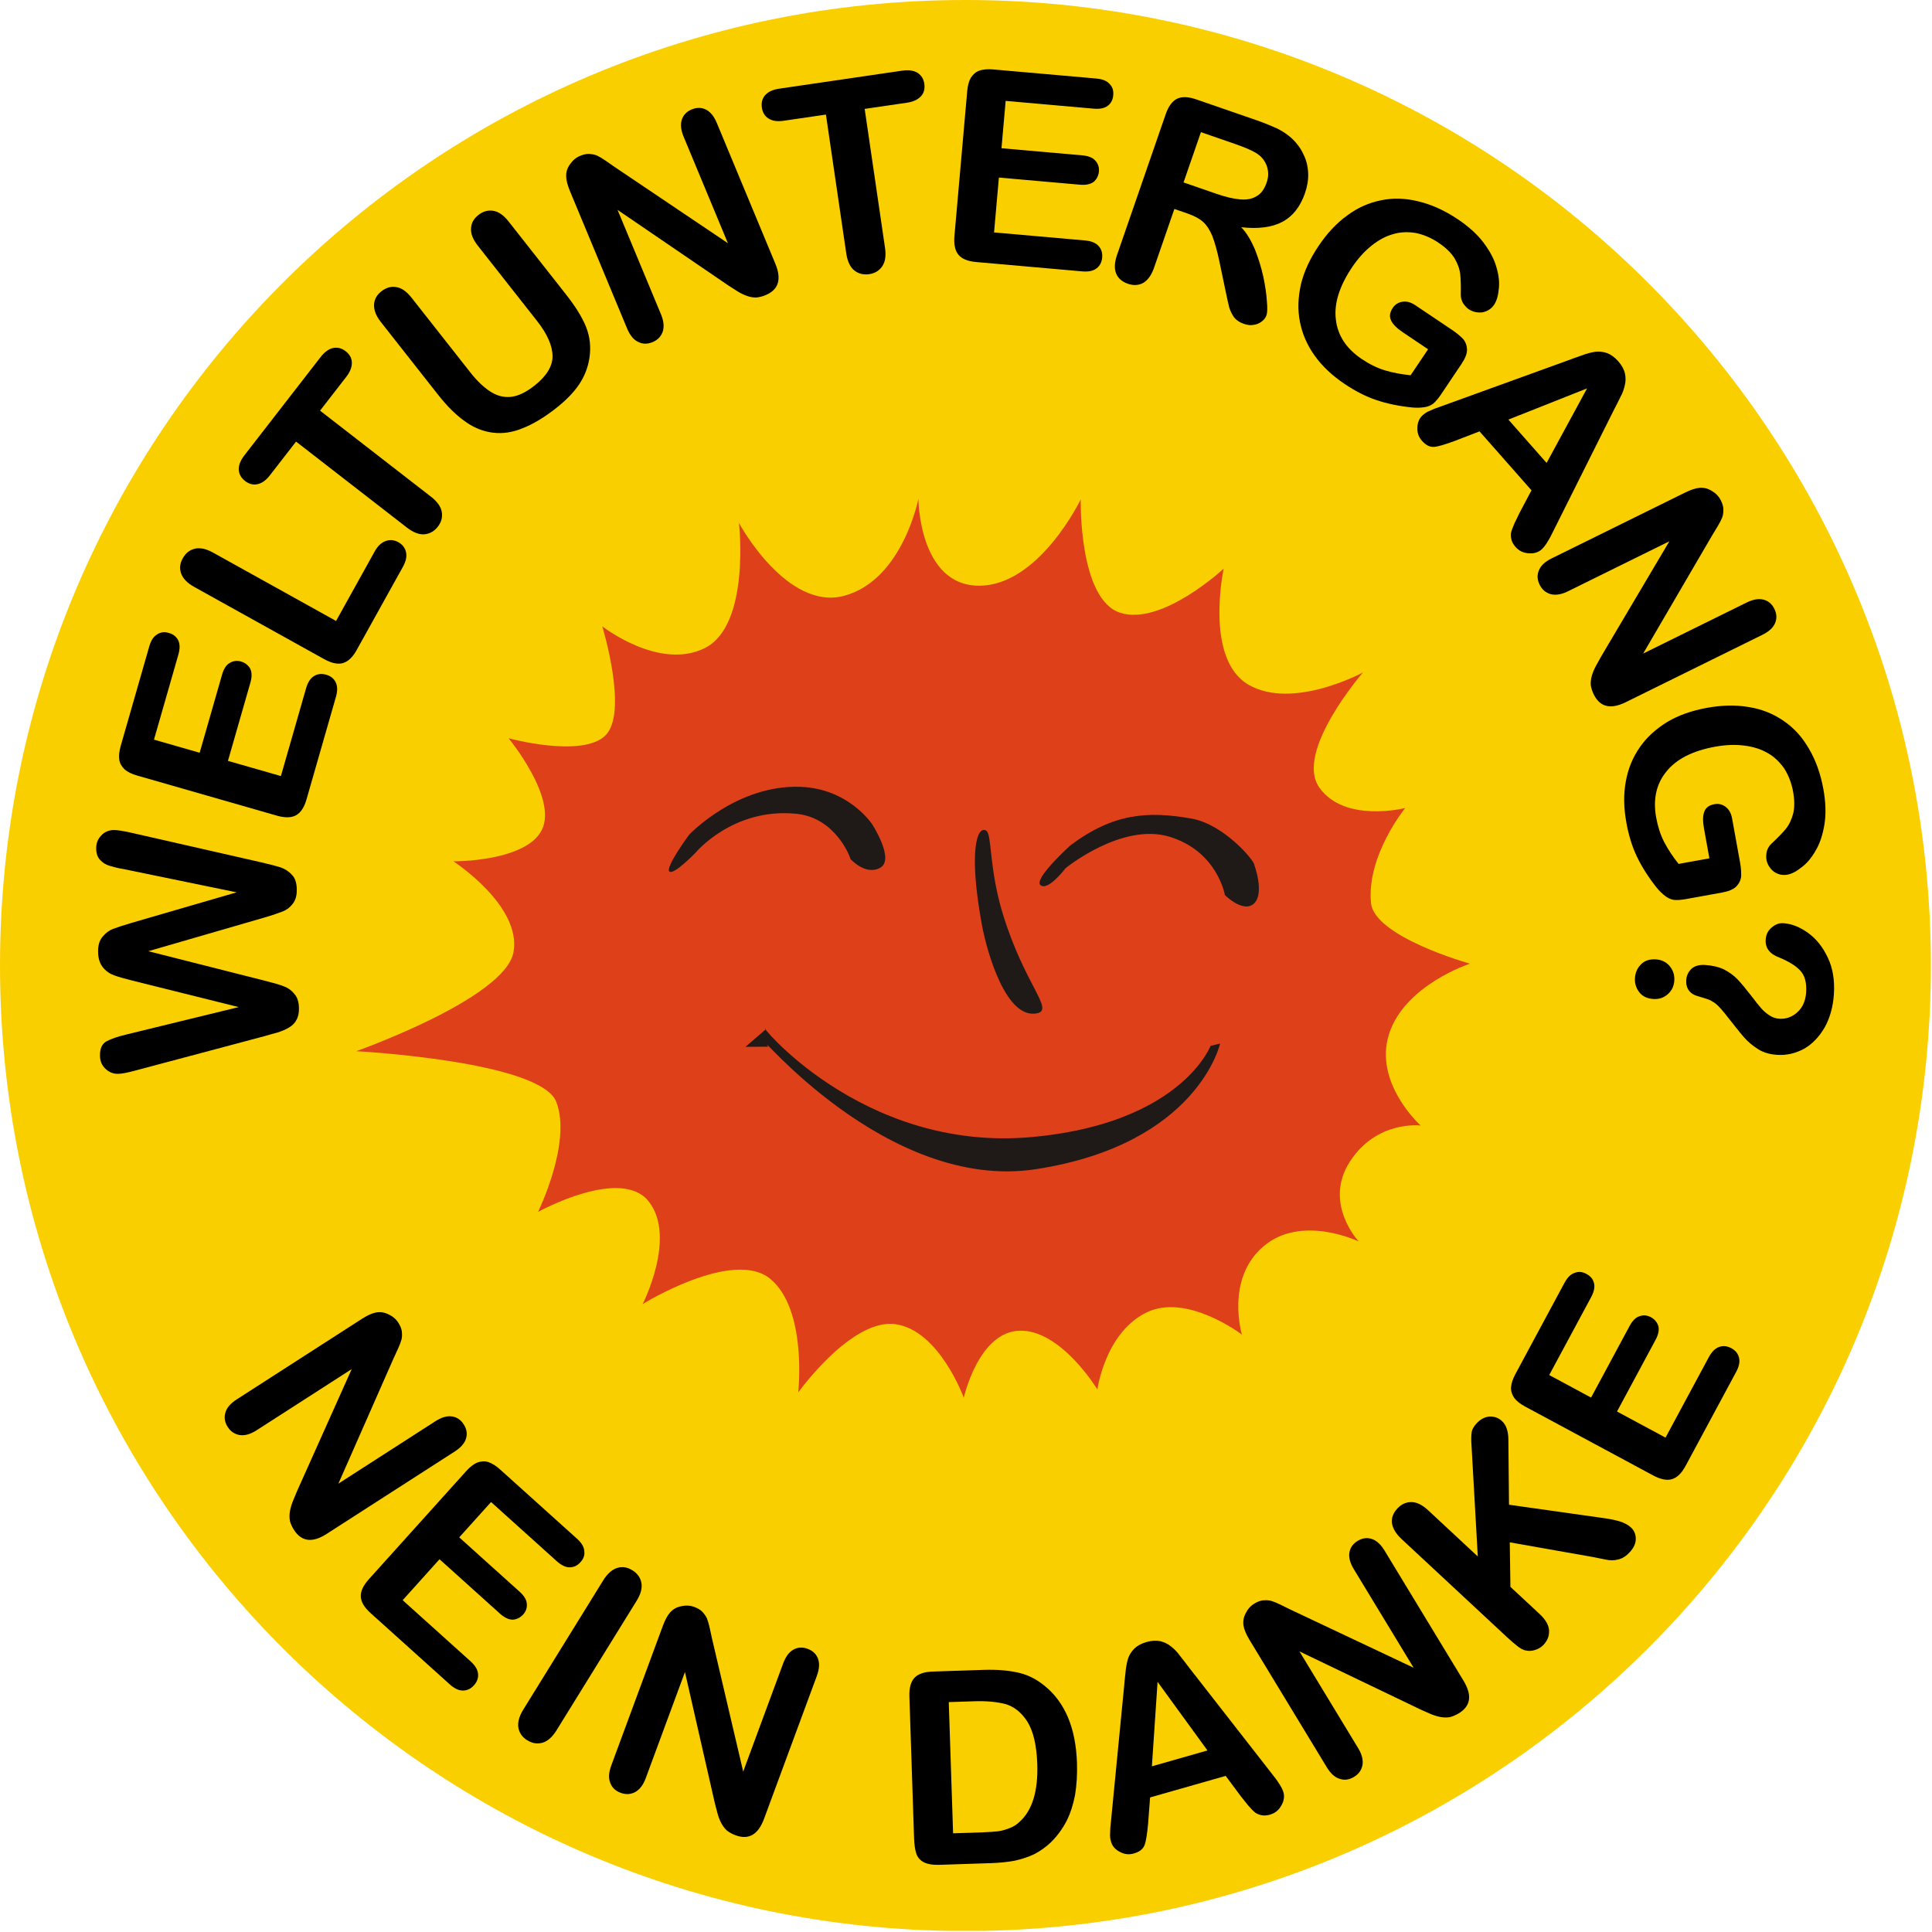 <?xml version="1.0" encoding="UTF-8" standalone="no"?><!DOCTYPE svg PUBLIC "-//W3C//DTD SVG 1.1//EN" "http://www.w3.org/Graphics/SVG/1.1/DTD/svg11.dtd"><svg width="100%" height="100%" viewBox="0 0 601 601" version="1.1" xmlns="http://www.w3.org/2000/svg" xmlns:xlink="http://www.w3.org/1999/xlink" xml:space="preserve" xmlns:serif="http://www.serif.com/" style="fill-rule:evenodd;clip-rule:evenodd;stroke-linejoin:round;stroke-miterlimit:2;"><path id="_78721264" d="M0,300.356c0,-165.86 134.445,-300.343 300.308,-300.356l0.05,0c165.837,0.013 300.294,134.496 300.294,300.357c0.001,164.119 -131.645,297.49 -295.069,300.295l-10.501,-0c-163.449,-2.805 -295.082,-136.176 -295.082,-300.296Z" style="fill:#facf00;"/><path id="_81651040" d="M188.241,228.866c7.387,-7.007 -0.892,-34.036 -0.892,-34.036c0,-0 17.77,13.922 31.968,6.73c14.183,-7.182 10.558,-38.869 10.558,-38.869c0,-0 14.884,27.604 32.909,22.597c18.038,-5.031 22.905,-30.122 22.905,-30.122c-0,0 0.142,27.026 18.871,27.03c18.697,0.003 31.63,-26.847 31.63,-26.847c0,-0 -0.698,31.043 12.255,35.263c12.986,4.196 32.214,-13.724 32.214,-13.724c0,-0.001 -6.079,28.181 7.761,36.135c13.8,7.962 35.578,-3.843 35.578,-3.843c-0,-0.001 -21.443,24.678 -13.587,35.797c7.865,11.173 26.73,6.375 26.73,6.375c0,-0.001 -12.075,14.777 -10.655,29.545c1.03,10.568 30.774,18.883 30.774,18.883c0.001,0 -20.231,6.57 -25.145,21.839c-4.911,15.265 9.819,28.507 9.819,28.507c0,0 -13.631,-1.752 -22.033,11.254c-8.357,13.002 2.768,24.814 2.768,24.814c0,0 -17.86,-8.601 -29.673,1.555c-11.863,10.139 -6.665,27.422 -6.665,27.422c0.001,-0.001 -17.219,-13.185 -29.885,-6.791c-12.715,6.379 -15.072,23.852 -15.072,23.852c-0,0 -11.303,-18.621 -24.164,-18.285c-12.852,0.338 -17.394,20.876 -17.394,20.876c0,0 -7.586,-20.975 -21.258,-22.899c-13.674,-1.899 -30.249,21.24 -30.249,21.24c-0,-0 2.885,-25.81 -8.717,-35.355c-11.603,-9.519 -39.68,7.856 -39.68,7.856c0,-0 10.585,-20.703 1.961,-31.832c-8.611,-11.152 -34.504,3.162 -34.504,3.162c-0,0 10.567,-21.48 5.687,-34.204c-4.869,-12.735 -62.257,-15.789 -62.257,-15.789c0,-0 46.276,-16.354 48.93,-30.781c2.642,-14.449 -18.686,-28.277 -18.686,-28.277c-0,0 22.605,0.163 27.526,-9.815c4.91,-9.956 -10.357,-28.476 -10.357,-28.476c-0,-0 22.641,6.201 30.029,-0.787l0,-0Z" style="fill:#de411a;"/><path id="_80858752" d="M264.572,267.221c-0,-0 4.654,5.26 9.252,2.713c4.602,-2.546 -2.479,-13.473 -2.479,-13.473c-0,-0 -7.211,-11.161 -22.39,-11.699c-19.879,-0.683 -34.593,14.917 -34.593,14.917c-0,-0 -7.448,10.105 -6.157,11.407c1.284,1.308 8.126,-5.789 8.126,-5.789c-0,-0 11.614,-14.08 31.297,-12.158c12.403,1.174 16.926,13.677 16.944,14.082Z" style="fill:#1f1a17;"/><path id="_78765152" d="M322.658,315.201c5.3,-1.169 -3.875,-8.79 -10.628,-30.658c-4.466,-14.479 -3.393,-25.021 -5.244,-26.154c-2.893,-1.698 -5.526,6.495 -1.361,29.196c1.569,8.514 7.531,29.734 17.233,27.616l-0,0Z" style="fill:#1f1a17;"/><path id="_78682336" d="M381.034,278.427c0,-0 5.774,5.794 9.107,2.592c3.286,-3.234 0.064,-11.898 0.064,-11.898c0.193,-1.212 -9.371,-12.675 -19.562,-14.482c-13.536,-2.38 -24.31,-1.694 -37.655,8.336c0,-0 -11.67,10.486 -9.287,12.393c2.331,1.901 7.779,-5.294 7.779,-5.294c0,-0 17.524,-14.34 32.43,-9.755c14.863,4.6 17.124,18.108 17.124,18.108Z" style="fill:#1f1a17;"/><path id="_81117720" d="M321.05,353.704c51.488,-4.729 57.291,-33.867 55.511,-28.341l2.988,-0.747c0,0 -6.919,31.279 -57.21,39.074c-46.86,7.283 -88.392,-45.035 -83.333,-38.088l-7.109,0.041l6.338,-5.448c-3.73,-3.842 29.057,38.456 82.815,33.509l0,0Z" style="fill:#1f1a17;"/><g transform="matrix(1,0.004,-0.004,1,-517.081,-100.722)"><g transform="matrix(-1.864,-83.979,83.979,-1.864,611.181,432.738)"><path d="M0.585,-0.113l-0.116,-0.429l-0.117,0.429c-0.009,0.033 -0.016,0.056 -0.022,0.07c-0.005,0.014 -0.014,0.027 -0.028,0.038c-0.013,0.012 -0.031,0.017 -0.053,0.017c-0.018,0 -0.033,-0.003 -0.044,-0.01c-0.012,-0.006 -0.021,-0.016 -0.028,-0.028c-0.007,-0.012 -0.013,-0.027 -0.018,-0.044c-0.004,-0.016 -0.008,-0.032 -0.012,-0.046l-0.119,-0.482c-0.007,-0.028 -0.011,-0.049 -0.011,-0.064c0,-0.019 0.007,-0.034 0.02,-0.047c0.013,-0.013 0.029,-0.019 0.048,-0.019c0.026,-0 0.044,0.008 0.053,0.025c0.009,0.017 0.017,0.042 0.024,0.074l0.094,0.418l0.105,-0.391c0.008,-0.03 0.015,-0.053 0.021,-0.068c0.006,-0.016 0.016,-0.03 0.03,-0.041c0.014,-0.011 0.033,-0.017 0.057,-0.017c0.025,-0 0.044,0.006 0.057,0.018c0.014,0.012 0.023,0.025 0.028,0.039c0.005,0.014 0.012,0.037 0.021,0.069l0.106,0.391l0.094,-0.418c0.004,-0.022 0.009,-0.039 0.013,-0.051c0.004,-0.013 0.011,-0.024 0.021,-0.033c0.01,-0.01 0.024,-0.015 0.043,-0.015c0.019,-0 0.035,0.006 0.048,0.019c0.013,0.012 0.02,0.028 0.02,0.047c-0,0.013 -0.004,0.035 -0.011,0.064l-0.119,0.482c-0.008,0.032 -0.015,0.056 -0.02,0.071c-0.006,0.015 -0.015,0.029 -0.028,0.04c-0.012,0.012 -0.031,0.017 -0.054,0.017c-0.022,0 -0.04,-0.005 -0.053,-0.016c-0.014,-0.011 -0.023,-0.024 -0.028,-0.038c-0.005,-0.014 -0.013,-0.037 -0.022,-0.071Z" style="fill-rule:nonzero;"/></g><g transform="matrix(22.844,-80.834,80.834,22.844,610.021,360.367)"><path d="M0.55,-0.604l-0.327,-0l0,0.176l0.301,-0c0.022,-0 0.039,0.005 0.049,0.015c0.011,0.01 0.017,0.023 0.017,0.039c-0,0.016 -0.006,0.03 -0.016,0.04c-0.011,0.01 -0.028,0.015 -0.05,0.015l-0.301,0l0,0.204l0.338,-0c0.023,-0 0.04,0.005 0.052,0.016c0.011,0.01 0.017,0.024 0.017,0.042c-0,0.017 -0.006,0.031 -0.017,0.041c-0.012,0.011 -0.029,0.016 -0.052,0.016l-0.394,-0c-0.032,-0 -0.054,-0.007 -0.068,-0.021c-0.014,-0.014 -0.021,-0.037 -0.021,-0.068l0,-0.538c0,-0.021 0.003,-0.038 0.009,-0.051c0.007,-0.013 0.016,-0.023 0.029,-0.029c0.014,-0.006 0.03,-0.009 0.051,-0.009l0.383,0c0.023,0 0.04,0.005 0.051,0.016c0.012,0.01 0.017,0.023 0.017,0.04c0,0.017 -0.005,0.03 -0.017,0.041c-0.011,0.01 -0.028,0.015 -0.051,0.015Z" style="fill-rule:nonzero;"/></g><g transform="matrix(40.504,-73.59,73.59,40.504,622.636,312.404)"><path d="M0.22,-0.64l0,0.521l0.294,-0c0.024,-0 0.042,0.006 0.054,0.017c0.013,0.011 0.019,0.026 0.019,0.043c-0,0.017 -0.006,0.032 -0.019,0.043c-0.012,0.011 -0.03,0.016 -0.054,0.016l-0.35,-0c-0.032,-0 -0.054,-0.007 -0.068,-0.021c-0.014,-0.014 -0.021,-0.037 -0.021,-0.068l0,-0.551c0,-0.029 0.007,-0.051 0.02,-0.066c0.013,-0.015 0.03,-0.022 0.052,-0.022c0.022,-0 0.039,0.007 0.053,0.022c0.013,0.014 0.02,0.036 0.02,0.066Z" style="fill-rule:nonzero;"/></g><g transform="matrix(51.217,-66.58,66.58,51.217,637.508,282.153)"><path d="M0.543,-0.596l-0.158,-0l-0,0.52c-0,0.03 -0.007,0.052 -0.02,0.066c-0.014,0.015 -0.031,0.022 -0.052,0.022c-0.021,0 -0.039,-0.007 -0.053,-0.022c-0.013,-0.014 -0.02,-0.037 -0.02,-0.066l0,-0.52l-0.158,-0c-0.025,-0 -0.043,-0.006 -0.055,-0.017c-0.012,-0.01 -0.018,-0.025 -0.018,-0.043c-0,-0.018 0.006,-0.033 0.019,-0.044c0.012,-0.01 0.03,-0.016 0.054,-0.016l0.461,0c0.025,0 0.044,0.006 0.056,0.017c0.012,0.011 0.018,0.025 0.018,0.043c0,0.018 -0.006,0.033 -0.018,0.043c-0.013,0.011 -0.031,0.017 -0.056,0.017Z" style="fill-rule:nonzero;"/></g><g transform="matrix(65.807,-52.205,52.205,65.807,664.557,244.583)"><path d="M0.079,-0.296l0,-0.344c0,-0.029 0.007,-0.051 0.02,-0.066c0.013,-0.015 0.03,-0.022 0.052,-0.022c0.022,-0 0.04,0.007 0.053,0.022c0.014,0.015 0.02,0.037 0.02,0.066l0,0.352c0,0.04 0.005,0.073 0.014,0.1c0.009,0.027 0.024,0.048 0.047,0.063c0.023,0.015 0.055,0.022 0.096,0.022c0.056,-0 0.097,-0.015 0.12,-0.045c0.023,-0.03 0.035,-0.076 0.035,-0.137l0,-0.355c0,-0.03 0.007,-0.052 0.02,-0.066c0.013,-0.015 0.03,-0.022 0.052,-0.022c0.022,-0 0.039,0.007 0.053,0.022c0.013,0.014 0.02,0.036 0.02,0.066l0,0.344c0,0.056 -0.005,0.103 -0.016,0.14c-0.011,0.038 -0.032,0.071 -0.062,0.099c-0.026,0.024 -0.056,0.042 -0.091,0.053c-0.034,0.011 -0.075,0.016 -0.121,0.016c-0.055,0 -0.102,-0.006 -0.142,-0.018c-0.04,-0.011 -0.072,-0.03 -0.097,-0.055c-0.025,-0.025 -0.044,-0.057 -0.055,-0.095c-0.012,-0.039 -0.018,-0.086 -0.018,-0.14Z" style="fill-rule:nonzero;"/></g><g transform="matrix(77.431,-32.564,32.564,77.431,709.071,208.146)"><path d="M0.267,-0.641l0.279,0.422l-0,-0.426c-0,-0.028 0.006,-0.048 0.018,-0.062c0.012,-0.014 0.028,-0.021 0.048,-0.021c0.021,-0 0.037,0.007 0.049,0.021c0.012,0.014 0.018,0.034 0.018,0.062l0,0.563c0,0.063 -0.026,0.094 -0.078,0.094c-0.013,0 -0.025,-0.002 -0.035,-0.005c-0.01,-0.004 -0.02,-0.01 -0.029,-0.018c-0.009,-0.008 -0.018,-0.018 -0.026,-0.029c-0.008,-0.011 -0.015,-0.022 -0.023,-0.033l-0.272,-0.417l-0,0.419c-0,0.028 -0.007,0.048 -0.019,0.062c-0.013,0.014 -0.029,0.021 -0.049,0.021c-0.021,0 -0.037,-0.007 -0.049,-0.021c-0.013,-0.014 -0.019,-0.035 -0.019,-0.062l0,-0.552c0,-0.023 0.003,-0.042 0.008,-0.055c0.006,-0.015 0.016,-0.027 0.031,-0.036c0.014,-0.009 0.029,-0.014 0.046,-0.014c0.013,-0 0.024,0.002 0.033,0.006c0.01,0.005 0.018,0.01 0.025,0.017c0.007,0.008 0.014,0.017 0.021,0.028c0.008,0.012 0.015,0.024 0.023,0.036Z" style="fill-rule:nonzero;"/></g><g transform="matrix(83.064,-12.506,12.506,83.064,762.06,185.774)"><path d="M0.543,-0.596l-0.158,-0l-0,0.52c-0,0.03 -0.007,0.052 -0.02,0.066c-0.014,0.015 -0.031,0.022 -0.052,0.022c-0.021,0 -0.039,-0.007 -0.053,-0.022c-0.013,-0.014 -0.02,-0.037 -0.02,-0.066l0,-0.52l-0.158,-0c-0.025,-0 -0.043,-0.006 -0.055,-0.017c-0.012,-0.01 -0.018,-0.025 -0.018,-0.043c-0,-0.018 0.006,-0.033 0.019,-0.044c0.012,-0.01 0.03,-0.016 0.054,-0.016l0.461,0c0.025,0 0.044,0.006 0.056,0.017c0.012,0.011 0.018,0.025 0.018,0.043c0,0.018 -0.006,0.033 -0.018,0.043c-0.013,0.011 -0.031,0.017 -0.056,0.017Z" style="fill-rule:nonzero;"/></g><g transform="matrix(83.704,7.044,-7.044,83.704,807.512,177.772)"><path d="M0.55,-0.604l-0.327,-0l0,0.176l0.301,-0c0.022,-0 0.039,0.005 0.049,0.015c0.011,0.01 0.017,0.023 0.017,0.039c-0,0.016 -0.006,0.03 -0.016,0.04c-0.011,0.01 -0.028,0.015 -0.05,0.015l-0.301,0l0,0.204l0.338,-0c0.023,-0 0.04,0.005 0.052,0.016c0.011,0.01 0.017,0.024 0.017,0.042c-0,0.017 -0.006,0.031 -0.017,0.041c-0.012,0.011 -0.029,0.016 -0.052,0.016l-0.394,-0c-0.032,-0 -0.054,-0.007 -0.068,-0.021c-0.014,-0.014 -0.021,-0.037 -0.021,-0.068l0,-0.538c0,-0.021 0.003,-0.038 0.009,-0.051c0.007,-0.013 0.016,-0.023 0.029,-0.029c0.014,-0.006 0.03,-0.009 0.051,-0.009l0.383,0c0.023,0 0.04,0.005 0.051,0.016c0.012,0.01 0.017,0.023 0.017,0.04c0,0.017 -0.005,0.03 -0.017,0.041c-0.011,0.01 -0.028,0.015 -0.051,0.015Z" style="fill-rule:nonzero;"/></g><g transform="matrix(79.498,27.131,-27.131,79.498,857.098,180.5)"><path d="M0.273,-0.306l-0.051,-0l0,0.23c0,0.03 -0.007,0.052 -0.02,0.067c-0.013,0.014 -0.031,0.021 -0.052,0.021c-0.023,0 -0.041,-0.007 -0.054,-0.022c-0.013,-0.015 -0.019,-0.037 -0.019,-0.066l0,-0.551c0,-0.031 0.007,-0.054 0.021,-0.068c0.014,-0.014 0.037,-0.021 0.068,-0.021l0.236,0c0.032,0 0.06,0.002 0.083,0.004c0.023,0.003 0.044,0.009 0.063,0.017c0.022,0.01 0.042,0.023 0.059,0.041c0.018,0.017 0.031,0.038 0.04,0.061c0.009,0.023 0.013,0.048 0.013,0.074c0,0.053 -0.015,0.096 -0.045,0.128c-0.03,0.032 -0.076,0.054 -0.137,0.068c0.026,0.013 0.05,0.034 0.074,0.06c0.023,0.027 0.044,0.055 0.063,0.086c0.018,0.03 0.032,0.057 0.042,0.081c0.011,0.024 0.016,0.041 0.016,0.05c-0,0.01 -0.003,0.019 -0.009,0.028c-0.006,0.009 -0.014,0.017 -0.025,0.022c-0.01,0.006 -0.022,0.008 -0.036,0.008c-0.016,0 -0.03,-0.004 -0.041,-0.011c-0.011,-0.008 -0.021,-0.018 -0.029,-0.029c-0.008,-0.012 -0.018,-0.029 -0.032,-0.052l-0.058,-0.097c-0.021,-0.035 -0.04,-0.062 -0.056,-0.081c-0.016,-0.018 -0.033,-0.031 -0.05,-0.038c-0.017,-0.007 -0.038,-0.01 -0.064,-0.01Zm0.083,-0.301l-0.134,0l0,0.197l0.13,-0c0.035,-0 0.064,-0.003 0.088,-0.009c0.024,-0.006 0.042,-0.016 0.054,-0.031c0.013,-0.014 0.019,-0.034 0.019,-0.06c0,-0.02 -0.005,-0.037 -0.015,-0.052c-0.01,-0.015 -0.024,-0.027 -0.042,-0.034c-0.017,-0.007 -0.05,-0.011 -0.1,-0.011Z" style="fill-rule:nonzero;"/></g><g transform="matrix(69.913,46.564,-46.564,69.913,907.839,196.295)"><path d="M0.732,-0.291l-0,0.137c-0,0.018 -0.002,0.033 -0.005,0.044c-0.004,0.011 -0.011,0.021 -0.02,0.029c-0.01,0.009 -0.022,0.018 -0.037,0.026c-0.043,0.023 -0.085,0.04 -0.125,0.051c-0.04,0.011 -0.084,0.016 -0.131,0.016c-0.055,0 -0.105,-0.008 -0.15,-0.025c-0.046,-0.017 -0.084,-0.042 -0.116,-0.074c-0.032,-0.032 -0.056,-0.071 -0.074,-0.117c-0.017,-0.046 -0.025,-0.097 -0.025,-0.154c-0,-0.056 0.008,-0.107 0.025,-0.153c0.016,-0.046 0.041,-0.085 0.073,-0.117c0.032,-0.033 0.071,-0.057 0.118,-0.074c0.046,-0.017 0.098,-0.026 0.157,-0.026c0.048,-0 0.091,0.006 0.128,0.019c0.037,0.013 0.067,0.029 0.09,0.049c0.023,0.019 0.041,0.04 0.052,0.062c0.012,0.022 0.018,0.041 0.018,0.058c-0,0.018 -0.007,0.034 -0.02,0.047c-0.014,0.012 -0.03,0.019 -0.049,0.019c-0.01,-0 -0.02,-0.003 -0.03,-0.007c-0.01,-0.005 -0.018,-0.012 -0.024,-0.021c-0.018,-0.028 -0.033,-0.049 -0.045,-0.063c-0.013,-0.015 -0.03,-0.027 -0.051,-0.037c-0.021,-0.009 -0.047,-0.014 -0.08,-0.014c-0.033,-0 -0.063,0.006 -0.09,0.017c-0.026,0.012 -0.049,0.028 -0.067,0.05c-0.019,0.022 -0.033,0.049 -0.043,0.081c-0.01,0.032 -0.015,0.067 -0.015,0.106c-0,0.084 0.019,0.149 0.058,0.194c0.038,0.045 0.092,0.068 0.161,0.068c0.034,-0 0.065,-0.004 0.095,-0.013c0.029,-0.009 0.059,-0.022 0.089,-0.038l0,-0.116l-0.112,-0c-0.027,-0 -0.048,-0.004 -0.061,-0.012c-0.014,-0.008 -0.021,-0.022 -0.021,-0.042c-0,-0.016 0.006,-0.029 0.017,-0.039c0.012,-0.011 0.027,-0.016 0.047,-0.016l0.165,0c0.02,0 0.037,0.002 0.051,0.005c0.014,0.004 0.025,0.012 0.034,0.024c0.009,0.013 0.013,0.031 0.013,0.056Z" style="fill-rule:nonzero;"/></g><g transform="matrix(55.802,62.786,-62.786,55.802,955.74,227.292)"><path d="M0.536,-0.081l-0.034,-0.09l-0.291,0l-0.034,0.092c-0.014,0.036 -0.025,0.06 -0.034,0.072c-0.01,0.013 -0.025,0.019 -0.047,0.019c-0.018,0 -0.034,-0.006 -0.048,-0.02c-0.014,-0.013 -0.021,-0.028 -0.021,-0.045c-0,-0.01 0.001,-0.02 0.005,-0.03c0.003,-0.011 0.008,-0.025 0.016,-0.044l0.183,-0.465c0.005,-0.013 0.011,-0.029 0.019,-0.048c0.007,-0.019 0.015,-0.034 0.023,-0.047c0.008,-0.012 0.019,-0.022 0.033,-0.03c0.013,-0.007 0.03,-0.011 0.05,-0.011c0.02,-0 0.037,0.004 0.05,0.011c0.014,0.008 0.025,0.018 0.033,0.03c0.009,0.012 0.016,0.025 0.021,0.039c0.006,0.014 0.013,0.032 0.022,0.055l0.187,0.462c0.015,0.035 0.022,0.061 0.022,0.077c-0,0.016 -0.007,0.032 -0.021,0.045c-0.014,0.014 -0.03,0.021 -0.05,0.021c-0.011,0 -0.021,-0.002 -0.029,-0.006c-0.008,-0.004 -0.015,-0.009 -0.021,-0.016c-0.005,-0.007 -0.011,-0.018 -0.018,-0.033c-0.006,-0.014 -0.011,-0.027 -0.016,-0.038Zm-0.287,-0.199l0.214,0l-0.108,-0.295l-0.106,0.295Z" style="fill-rule:nonzero;"/></g><g transform="matrix(37.457,75.186,-75.186,37.457,992.51,267.067)"><path d="M0.267,-0.641l0.279,0.422l-0,-0.426c-0,-0.028 0.006,-0.048 0.018,-0.062c0.012,-0.014 0.028,-0.021 0.048,-0.021c0.021,-0 0.037,0.007 0.049,0.021c0.012,0.014 0.018,0.034 0.018,0.062l0,0.563c0,0.063 -0.026,0.094 -0.078,0.094c-0.013,0 -0.025,-0.002 -0.035,-0.005c-0.01,-0.004 -0.02,-0.01 -0.029,-0.018c-0.009,-0.008 -0.018,-0.018 -0.026,-0.029c-0.008,-0.011 -0.015,-0.022 -0.023,-0.033l-0.272,-0.417l-0,0.419c-0,0.028 -0.007,0.048 -0.019,0.062c-0.013,0.014 -0.029,0.021 -0.049,0.021c-0.021,0 -0.037,-0.007 -0.049,-0.021c-0.013,-0.014 -0.019,-0.035 -0.019,-0.062l0,-0.552c0,-0.023 0.003,-0.042 0.008,-0.055c0.006,-0.015 0.016,-0.027 0.031,-0.036c0.014,-0.009 0.029,-0.014 0.046,-0.014c0.013,-0 0.024,0.002 0.033,0.006c0.01,0.005 0.018,0.01 0.025,0.017c0.007,0.008 0.014,0.017 0.021,0.028c0.008,0.012 0.015,0.024 0.023,0.036Z" style="fill-rule:nonzero;"/></g><g transform="matrix(15.306,82.594,-82.594,15.306,1019.07,318.14)"><path d="M0.732,-0.291l-0,0.137c-0,0.018 -0.002,0.033 -0.005,0.044c-0.004,0.011 -0.011,0.021 -0.02,0.029c-0.01,0.009 -0.022,0.018 -0.037,0.026c-0.043,0.023 -0.085,0.04 -0.125,0.051c-0.04,0.011 -0.084,0.016 -0.131,0.016c-0.055,0 -0.105,-0.008 -0.15,-0.025c-0.046,-0.017 -0.084,-0.042 -0.116,-0.074c-0.032,-0.032 -0.056,-0.071 -0.074,-0.117c-0.017,-0.046 -0.025,-0.097 -0.025,-0.154c-0,-0.056 0.008,-0.107 0.025,-0.153c0.016,-0.046 0.041,-0.085 0.073,-0.117c0.032,-0.033 0.071,-0.057 0.118,-0.074c0.046,-0.017 0.098,-0.026 0.157,-0.026c0.048,-0 0.091,0.006 0.128,0.019c0.037,0.013 0.067,0.029 0.09,0.049c0.023,0.019 0.041,0.04 0.052,0.062c0.012,0.022 0.018,0.041 0.018,0.058c-0,0.018 -0.007,0.034 -0.02,0.047c-0.014,0.012 -0.03,0.019 -0.049,0.019c-0.01,-0 -0.02,-0.003 -0.03,-0.007c-0.01,-0.005 -0.018,-0.012 -0.024,-0.021c-0.018,-0.028 -0.033,-0.049 -0.045,-0.063c-0.013,-0.015 -0.03,-0.027 -0.051,-0.037c-0.021,-0.009 -0.047,-0.014 -0.08,-0.014c-0.033,-0 -0.063,0.006 -0.09,0.017c-0.026,0.012 -0.049,0.028 -0.067,0.05c-0.019,0.022 -0.033,0.049 -0.043,0.081c-0.01,0.032 -0.015,0.067 -0.015,0.106c-0,0.084 0.019,0.149 0.058,0.194c0.038,0.045 0.092,0.068 0.161,0.068c0.034,-0 0.065,-0.004 0.095,-0.013c0.029,-0.009 0.059,-0.022 0.089,-0.038l0,-0.116l-0.112,-0c-0.027,-0 -0.048,-0.004 -0.061,-0.012c-0.014,-0.008 -0.021,-0.022 -0.021,-0.042c-0,-0.016 0.006,-0.029 0.017,-0.039c0.012,-0.011 0.027,-0.016 0.047,-0.016l0.165,0c0.02,0 0.037,0.002 0.051,0.005c0.014,0.004 0.025,0.012 0.034,0.024c0.009,0.013 0.013,0.031 0.013,0.056Z" style="fill-rule:nonzero;"/></g><g transform="matrix(-5.055,83.848,-83.848,-5.055,1029.63,377.273)"><path d="M0.044,-0.524c-0,-0.031 0.01,-0.062 0.03,-0.094c0.02,-0.032 0.049,-0.058 0.087,-0.079c0.038,-0.021 0.082,-0.031 0.133,-0.031c0.047,-0 0.089,0.009 0.125,0.026c0.036,0.018 0.064,0.041 0.084,0.071c0.019,0.03 0.029,0.063 0.029,0.098c0,0.027 -0.005,0.052 -0.017,0.073c-0.011,0.02 -0.024,0.038 -0.04,0.054c-0.015,0.015 -0.043,0.04 -0.083,0.076c-0.011,0.01 -0.02,0.019 -0.027,0.027c-0.006,0.007 -0.011,0.014 -0.014,0.021c-0.004,0.006 -0.006,0.012 -0.008,0.019c-0.002,0.006 -0.004,0.017 -0.008,0.033c-0.006,0.034 -0.026,0.051 -0.058,0.051c-0.017,-0 -0.031,-0.006 -0.043,-0.017c-0.011,-0.011 -0.017,-0.027 -0.017,-0.049c-0,-0.027 0.004,-0.051 0.012,-0.071c0.009,-0.02 0.02,-0.038 0.034,-0.053c0.014,-0.015 0.033,-0.033 0.057,-0.054c0.021,-0.018 0.036,-0.032 0.045,-0.041c0.009,-0.009 0.017,-0.02 0.023,-0.031c0.007,-0.012 0.01,-0.024 0.01,-0.037c-0,-0.026 -0.01,-0.048 -0.029,-0.066c-0.019,-0.018 -0.044,-0.027 -0.075,-0.027c-0.036,-0 -0.062,0.009 -0.079,0.027c-0.017,0.018 -0.031,0.045 -0.043,0.08c-0.011,0.037 -0.032,0.055 -0.063,0.055c-0.018,0 -0.034,-0.006 -0.046,-0.019c-0.013,-0.013 -0.019,-0.027 -0.019,-0.042Zm0.238,0.535c-0.02,0 -0.037,-0.006 -0.052,-0.019c-0.015,-0.013 -0.022,-0.031 -0.022,-0.054c0,-0.021 0.007,-0.038 0.021,-0.052c0.015,-0.014 0.032,-0.021 0.053,-0.021c0.021,0 0.038,0.007 0.052,0.021c0.014,0.014 0.021,0.031 0.021,0.052c-0,0.023 -0.007,0.041 -0.022,0.054c-0.015,0.013 -0.032,0.019 -0.051,0.019Z" style="fill-rule:nonzero;"/></g></g><g transform="matrix(0.972,-0.236,0.236,0.972,-648.972,95.909)"><g transform="matrix(27.499,79.371,-79.371,27.499,614.124,495.81)"><path d="M0.267,-0.641l0.279,0.422l-0,-0.426c-0,-0.028 0.006,-0.048 0.018,-0.062c0.012,-0.014 0.028,-0.021 0.048,-0.021c0.021,-0 0.037,0.007 0.049,0.021c0.012,0.014 0.018,0.034 0.018,0.062l0,0.563c0,0.063 -0.026,0.094 -0.078,0.094c-0.013,0 -0.025,-0.002 -0.035,-0.005c-0.01,-0.004 -0.02,-0.01 -0.029,-0.018c-0.009,-0.008 -0.018,-0.018 -0.026,-0.029c-0.008,-0.011 -0.015,-0.022 -0.023,-0.033l-0.272,-0.417l-0,0.419c-0,0.028 -0.007,0.048 -0.019,0.062c-0.013,0.014 -0.029,0.021 -0.049,0.021c-0.021,0 -0.037,-0.007 -0.049,-0.021c-0.013,-0.014 -0.019,-0.035 -0.019,-0.062l0,-0.552c0,-0.023 0.003,-0.042 0.008,-0.055c0.006,-0.015 0.016,-0.027 0.031,-0.036c0.014,-0.009 0.029,-0.014 0.046,-0.014c0.013,-0 0.024,0.002 0.033,0.006c0.01,0.005 0.018,0.01 0.025,0.017c0.007,0.008 0.014,0.017 0.021,0.028c0.008,0.012 0.015,0.024 0.023,0.036Z" style="fill-rule:nonzero;"/></g><g transform="matrix(47.4,69.349,-69.349,47.4,638.855,563.048)"><path d="M0.55,-0.604l-0.327,-0l0,0.176l0.301,-0c0.022,-0 0.039,0.005 0.049,0.015c0.011,0.01 0.017,0.023 0.017,0.039c-0,0.016 -0.006,0.03 -0.016,0.04c-0.011,0.01 -0.028,0.015 -0.05,0.015l-0.301,0l0,0.204l0.338,-0c0.023,-0 0.04,0.005 0.052,0.016c0.011,0.01 0.017,0.024 0.017,0.042c-0,0.017 -0.006,0.031 -0.017,0.041c-0.012,0.011 -0.029,0.016 -0.052,0.016l-0.394,-0c-0.032,-0 -0.054,-0.007 -0.068,-0.021c-0.014,-0.014 -0.021,-0.037 -0.021,-0.068l0,-0.538c0,-0.021 0.003,-0.038 0.009,-0.051c0.007,-0.013 0.016,-0.023 0.029,-0.029c0.014,-0.006 0.03,-0.009 0.051,-0.009l0.383,0c0.023,0 0.04,0.005 0.051,0.016c0.012,0.01 0.017,0.023 0.017,0.04c0,0.017 -0.005,0.03 -0.017,0.041c-0.011,0.01 -0.028,0.015 -0.051,0.015Z" style="fill-rule:nonzero;"/></g><g transform="matrix(58.998,59.794,-59.794,58.998,676.272,614.491)"><path d="M0.084,-0.076l-0,-0.564c-0,-0.029 0.007,-0.051 0.02,-0.066c0.013,-0.015 0.031,-0.022 0.052,-0.022c0.022,-0 0.039,0.007 0.053,0.022c0.013,0.014 0.02,0.036 0.02,0.066l0,0.564c0,0.029 -0.007,0.052 -0.02,0.066c-0.014,0.015 -0.031,0.022 -0.053,0.022c-0.021,0 -0.038,-0.007 -0.052,-0.022c-0.013,-0.015 -0.02,-0.037 -0.02,-0.066Z" style="fill-rule:nonzero;"/></g><g transform="matrix(69.702,46.878,-46.878,69.702,699.412,639.517)"><path d="M0.267,-0.641l0.279,0.422l-0,-0.426c-0,-0.028 0.006,-0.048 0.018,-0.062c0.012,-0.014 0.028,-0.021 0.048,-0.021c0.021,-0 0.037,0.007 0.049,0.021c0.012,0.014 0.018,0.034 0.018,0.062l0,0.563c0,0.063 -0.026,0.094 -0.078,0.094c-0.013,0 -0.025,-0.002 -0.035,-0.005c-0.01,-0.004 -0.02,-0.01 -0.029,-0.018c-0.009,-0.008 -0.018,-0.018 -0.026,-0.029c-0.008,-0.011 -0.015,-0.022 -0.023,-0.033l-0.272,-0.417l-0,0.419c-0,0.028 -0.007,0.048 -0.019,0.062c-0.013,0.014 -0.029,0.021 -0.049,0.021c-0.021,0 -0.037,-0.007 -0.049,-0.021c-0.013,-0.014 -0.019,-0.035 -0.019,-0.062l0,-0.552c0,-0.023 0.003,-0.042 0.008,-0.055c0.006,-0.015 0.016,-0.027 0.031,-0.036c0.014,-0.009 0.029,-0.014 0.046,-0.014c0.013,-0 0.024,0.002 0.033,0.006c0.01,0.005 0.018,0.01 0.025,0.017c0.007,0.008 0.014,0.017 0.021,0.028c0.008,0.012 0.015,0.024 0.023,0.036Z" style="fill-rule:nonzero;"/></g><g transform="matrix(82.238,17.115,-17.115,82.238,786.252,689.529)"><path d="M0.168,-0.716l0.189,0c0.049,0 0.091,0.005 0.126,0.014c0.036,0.009 0.067,0.026 0.096,0.051c0.075,0.064 0.112,0.161 0.112,0.291c-0,0.043 -0.004,0.082 -0.011,0.118c-0.008,0.035 -0.019,0.067 -0.035,0.096c-0.016,0.028 -0.036,0.054 -0.06,0.076c-0.019,0.017 -0.04,0.031 -0.063,0.042c-0.023,0.01 -0.047,0.017 -0.074,0.022c-0.026,0.004 -0.055,0.006 -0.088,0.006l-0.189,-0c-0.026,-0 -0.046,-0.004 -0.06,-0.012c-0.013,-0.008 -0.022,-0.019 -0.026,-0.034c-0.004,-0.014 -0.006,-0.033 -0.006,-0.056l0,-0.525c0,-0.031 0.007,-0.054 0.021,-0.068c0.014,-0.014 0.037,-0.021 0.068,-0.021Zm0.056,0.115l0,0.486l0.11,-0c0.024,-0 0.043,-0.001 0.057,-0.002c0.013,-0.001 0.027,-0.005 0.042,-0.01c0.015,-0.005 0.027,-0.012 0.038,-0.022c0.049,-0.041 0.073,-0.112 0.073,-0.212c-0,-0.07 -0.011,-0.123 -0.032,-0.159c-0.021,-0.035 -0.048,-0.057 -0.079,-0.067c-0.031,-0.009 -0.069,-0.014 -0.113,-0.014l-0.096,-0Z" style="fill-rule:nonzero;"/></g><g transform="matrix(83.934,-3.328,3.328,83.934,851.669,702.577)"><path d="M0.536,-0.081l-0.034,-0.09l-0.291,0l-0.034,0.092c-0.014,0.036 -0.025,0.06 -0.034,0.072c-0.01,0.013 -0.025,0.019 -0.047,0.019c-0.018,0 -0.034,-0.006 -0.048,-0.02c-0.014,-0.013 -0.021,-0.028 -0.021,-0.045c-0,-0.01 0.001,-0.02 0.005,-0.03c0.003,-0.011 0.008,-0.025 0.016,-0.044l0.183,-0.465c0.005,-0.013 0.011,-0.029 0.019,-0.048c0.007,-0.019 0.015,-0.034 0.023,-0.047c0.008,-0.012 0.019,-0.022 0.033,-0.03c0.013,-0.007 0.03,-0.011 0.05,-0.011c0.02,-0 0.037,0.004 0.05,0.011c0.014,0.008 0.025,0.018 0.033,0.03c0.009,0.012 0.016,0.025 0.021,0.039c0.006,0.014 0.013,0.032 0.022,0.055l0.187,0.462c0.015,0.035 0.022,0.061 0.022,0.077c-0,0.016 -0.007,0.032 -0.021,0.045c-0.014,0.014 -0.03,0.021 -0.05,0.021c-0.011,0 -0.021,-0.002 -0.029,-0.006c-0.008,-0.004 -0.015,-0.009 -0.021,-0.016c-0.005,-0.007 -0.011,-0.018 -0.018,-0.033c-0.006,-0.014 -0.011,-0.027 -0.016,-0.038Zm-0.287,-0.199l0.214,0l-0.108,-0.295l-0.106,0.295Z" style="fill-rule:nonzero;"/></g><g transform="matrix(80.067,-25.403,25.403,80.067,919.82,699.069)"><path d="M0.267,-0.641l0.279,0.422l-0,-0.426c-0,-0.028 0.006,-0.048 0.018,-0.062c0.012,-0.014 0.028,-0.021 0.048,-0.021c0.021,-0 0.037,0.007 0.049,0.021c0.012,0.014 0.018,0.034 0.018,0.062l0,0.563c0,0.063 -0.026,0.094 -0.078,0.094c-0.013,0 -0.025,-0.002 -0.035,-0.005c-0.01,-0.004 -0.02,-0.01 -0.029,-0.018c-0.009,-0.008 -0.018,-0.018 -0.026,-0.029c-0.008,-0.011 -0.015,-0.022 -0.023,-0.033l-0.272,-0.417l-0,0.419c-0,0.028 -0.007,0.048 -0.019,0.062c-0.013,0.014 -0.029,0.021 -0.049,0.021c-0.021,0 -0.037,-0.007 -0.049,-0.021c-0.013,-0.014 -0.019,-0.035 -0.019,-0.062l0,-0.552c0,-0.023 0.003,-0.042 0.008,-0.055c0.006,-0.015 0.016,-0.027 0.031,-0.036c0.014,-0.009 0.029,-0.014 0.046,-0.014c0.013,-0 0.024,0.002 0.033,0.006c0.01,0.005 0.018,0.01 0.025,0.017c0.007,0.008 0.014,0.017 0.021,0.028c0.008,0.012 0.015,0.024 0.023,0.036Z" style="fill-rule:nonzero;"/></g><g transform="matrix(70.122,-46.249,46.249,70.122,987.814,676.382)"><path d="M0.224,-0.64l0,0.251l0.285,-0.297c0.013,-0.014 0.025,-0.025 0.035,-0.032c0.009,-0.007 0.022,-0.01 0.038,-0.01c0.021,-0 0.038,0.006 0.051,0.018c0.012,0.012 0.019,0.027 0.019,0.045c-0,0.021 -0.011,0.042 -0.033,0.063l-0.176,0.167l0.203,0.291c0.014,0.02 0.025,0.038 0.032,0.053c0.007,0.015 0.011,0.03 0.011,0.044c-0,0.016 -0.006,0.03 -0.019,0.042c-0.012,0.011 -0.029,0.017 -0.051,0.017c-0.02,0 -0.036,-0.004 -0.049,-0.013c-0.013,-0.008 -0.024,-0.02 -0.032,-0.034c-0.009,-0.014 -0.017,-0.028 -0.024,-0.039l-0.171,-0.264l-0.119,0.114l0,0.148c0,0.03 -0.007,0.052 -0.02,0.066c-0.014,0.015 -0.032,0.022 -0.053,0.022c-0.012,0 -0.024,-0.003 -0.036,-0.01c-0.011,-0.006 -0.02,-0.015 -0.026,-0.026c-0.005,-0.009 -0.007,-0.02 -0.008,-0.032c-0.001,-0.012 -0.002,-0.029 -0.002,-0.052l0,-0.532c0,-0.029 0.007,-0.051 0.019,-0.066c0.013,-0.015 0.031,-0.022 0.053,-0.022c0.022,-0 0.039,0.007 0.053,0.022c0.013,0.014 0.02,0.036 0.02,0.066Z" style="fill-rule:nonzero;"/></g><g transform="matrix(56.129,-62.494,62.494,56.129,1045.66,636.992)"><path d="M0.55,-0.604l-0.327,-0l0,0.176l0.301,-0c0.022,-0 0.039,0.005 0.049,0.015c0.011,0.01 0.017,0.023 0.017,0.039c-0,0.016 -0.006,0.03 -0.016,0.04c-0.011,0.01 -0.028,0.015 -0.05,0.015l-0.301,0l0,0.204l0.338,-0c0.023,-0 0.04,0.005 0.052,0.016c0.011,0.01 0.017,0.024 0.017,0.042c-0,0.017 -0.006,0.031 -0.017,0.041c-0.012,0.011 -0.029,0.016 -0.052,0.016l-0.394,-0c-0.032,-0 -0.054,-0.007 -0.068,-0.021c-0.014,-0.014 -0.021,-0.037 -0.021,-0.068l0,-0.538c0,-0.021 0.003,-0.038 0.009,-0.051c0.007,-0.013 0.016,-0.023 0.029,-0.029c0.014,-0.006 0.03,-0.009 0.051,-0.009l0.383,0c0.023,0 0.04,0.005 0.051,0.016c0.012,0.01 0.017,0.023 0.017,0.04c0,0.017 -0.005,0.03 -0.017,0.041c-0.011,0.01 -0.028,0.015 -0.051,0.015Z" style="fill-rule:nonzero;"/></g></g></svg>